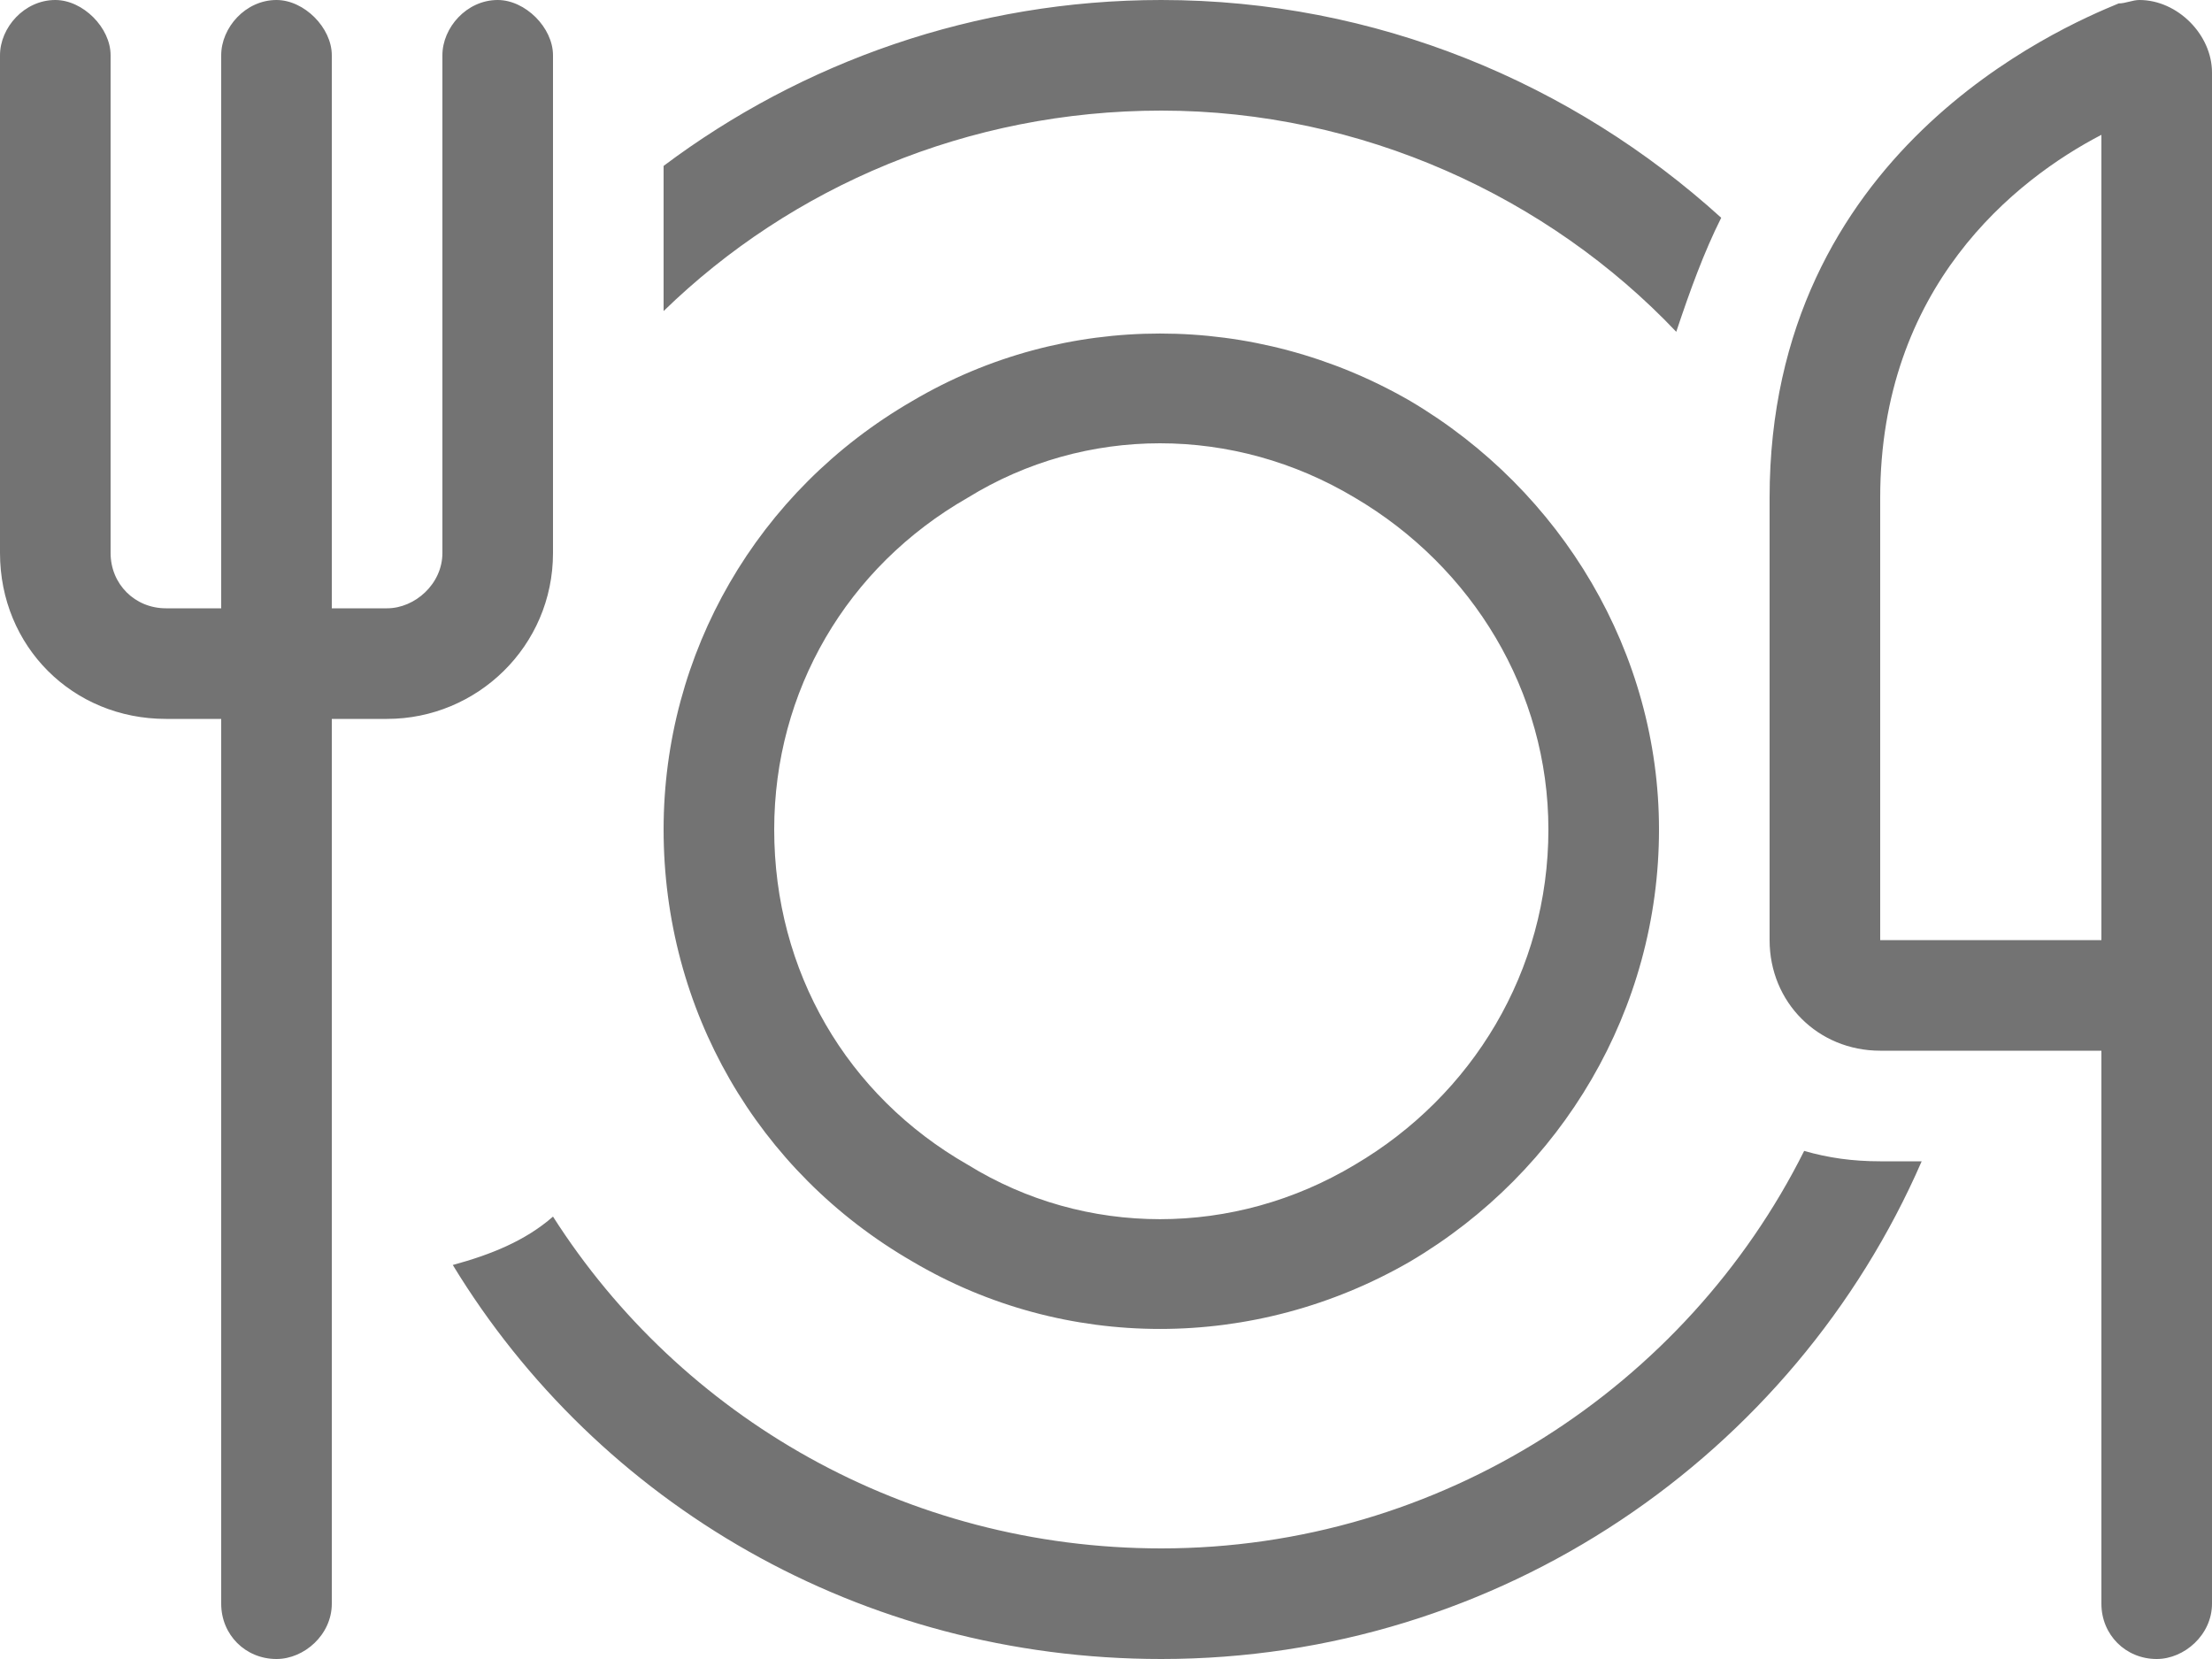 <svg width="40" height="30" viewBox="0 0 40 30" fill="none" xmlns="http://www.w3.org/2000/svg">
<path d="M1 0C1.5 0 2 0.5 2 1V10C2 10.562 2.438 11 3 11H4V1C4 0.5 4.438 0 5 0C5.5 0 6 0.5 6 1V11H7C7.5 11 8 10.562 8 10V1C8 0.5 8.438 0 9 0C9.5 0 10 0.5 10 1V10C10 11.688 8.625 13 7 13H6V29C6 29.562 5.5 30 5 30C4.438 30 4 29.562 4 29V13H3C1.312 13 0 11.688 0 10V1C0 0.5 0.438 0 1 0ZM31.125 3.938C30.812 4.562 30.562 5.25 30.312 6C28 3.562 24.625 2 21 2C17.5 2 14.312 3.375 12 5.625V3C14.5 1.125 17.625 0 21 0C24.875 0 28.438 1.5 31.125 3.938ZM32.625 20.812C33.062 20.938 33.5 21 34 21H34.75C32.438 26.312 27.125 30 21 30C15.562 30 10.812 27.188 8.188 22.875C8.875 22.688 9.5 22.438 10 22C12.312 25.625 16.375 28 21 28C26.062 28 30.5 25.062 32.625 20.812ZM30 15C30 18.25 28.25 21.188 25.5 22.812C22.688 24.438 19.25 24.438 16.5 22.812C13.688 21.188 12 18.25 12 15C12 11.812 13.688 8.875 16.5 7.25C19.25 5.625 22.688 5.625 25.5 7.25C28.25 8.875 30 11.812 30 15ZM14 15C14 17.562 15.312 19.812 17.5 21.062C19.625 22.375 22.312 22.375 24.5 21.062C26.625 19.812 28 17.562 28 15C28 12.5 26.625 10.25 24.5 9C22.312 7.688 19.625 7.688 17.5 9C15.312 10.25 14 12.5 14 15ZM38 2.438C36.438 3.25 34 5.188 34 9V17H38V2.438ZM40 17V18V19V29C40 29.562 39.5 30 39 30C38.438 30 38 29.562 38 29V19H34C32.875 19 32 18.125 32 17V9C32 2.75 37.25 0.5 38.312 0.062C38.438 0.062 38.562 0 38.688 0C39.375 0 40 0.625 40 1.312V17Z" fill="#737373"/>
</svg>
